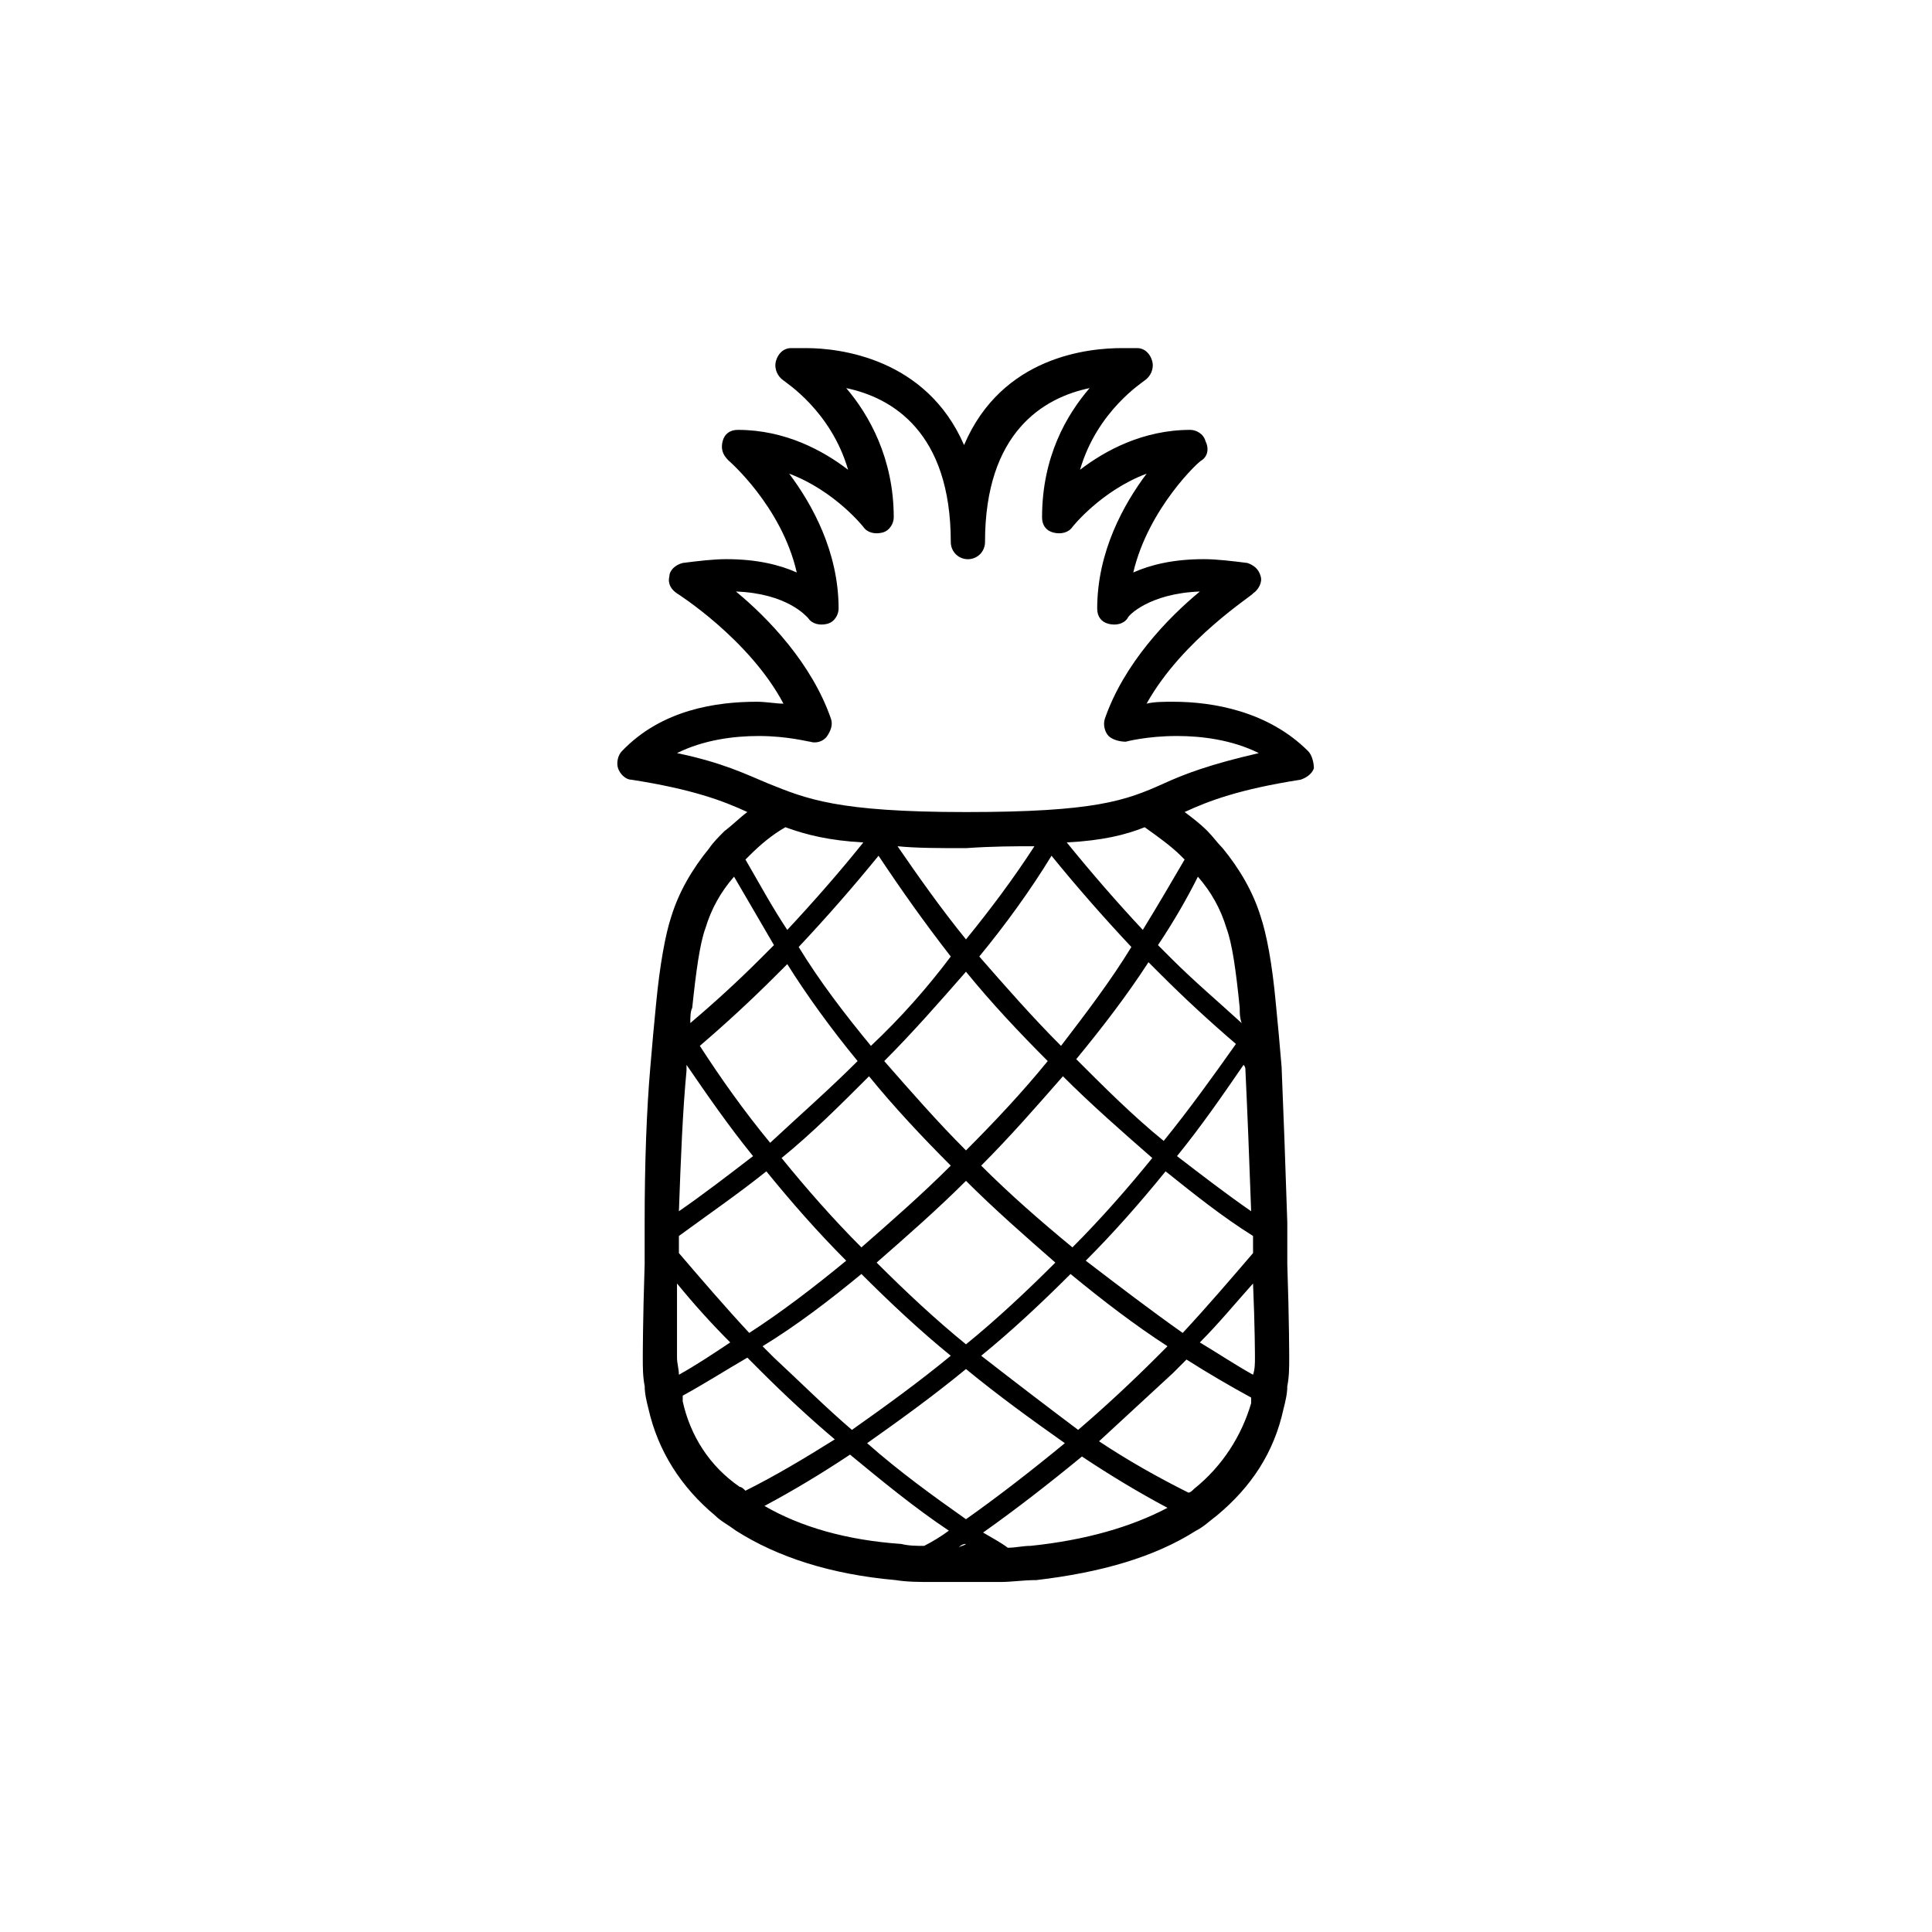 <?xml version="1.0" encoding="UTF-8"?>
<!-- Uploaded to: ICON Repo, www.svgrepo.com, Generator: ICON Repo Mixer Tools -->
<svg fill="#000000" width="800px" height="800px" version="1.1" viewBox="144 144 512 512" xmlns="http://www.w3.org/2000/svg">
 <path d="m490.68 343.07c-10.578-10.578-25.191-13.098-35.77-13.098-2.519 0-5.039 0-7.055 0.504 9.574-17.129 28.215-28.719 28.215-29.223 1.512-1.008 2.519-3.023 2.016-4.535-0.504-2.016-2.016-3.023-3.527-3.527-4.031-0.504-8.062-1.008-11.586-1.008-8.062 0-14.105 1.512-18.641 3.527 4.031-17.129 17.633-29.727 18.137-29.727 1.512-1.008 2.016-3.023 1.008-5.039-0.504-2.016-2.519-3.023-4.031-3.023-12.594 0-22.672 5.543-29.223 10.578 4.535-15.617 16.625-23.176 17.129-23.68 1.512-1.008 2.519-3.023 2.016-5.039s-2.016-3.527-4.031-3.527h-4.031c-8.566 0-31.738 2.016-41.816 25.695-10.078-23.176-33.25-25.695-41.816-25.695h-4.031c-2.016 0-3.527 1.512-4.031 3.527-0.504 2.016 0.504 4.031 2.016 5.039 0.504 0.504 12.594 8.062 17.129 23.68-6.551-5.039-16.625-10.578-29.223-10.578-2.016 0-3.527 1.008-4.031 3.023s0 3.527 1.512 5.039c0 0 14.105 12.09 18.137 29.727-4.535-2.016-10.578-3.527-18.641-3.527-3.527 0-7.559 0.504-11.586 1.008-2.016 0.504-3.527 2.016-3.527 3.527-0.504 2.016 0.504 3.527 2.016 4.535 0 0 19.145 12.09 28.215 29.223-2.016 0-4.535-0.504-7.055-0.504-10.578 0-25.191 2.016-35.77 13.098-1.008 1.008-1.512 3.023-1.008 4.535 0.504 1.512 2.016 3.023 3.527 3.023 16.121 2.519 24.184 5.543 30.73 8.566-2.016 1.512-4.031 3.527-6.047 5.039-1.512 1.512-3.023 3.023-4.031 4.535-4.535 5.543-8.062 11.586-10.078 18.137-1.512 4.535-3.023 12.594-4.031 23.176-0.504 5.039-1.008 10.578-1.512 16.625-1.008 11.586-1.512 25.695-1.512 41.312v11.082c-0.492 14.609-0.492 24.688-0.492 24.688 0 2.519 0 5.039 0.504 7.559 0 2.016 0.504 4.031 1.008 6.047 2.519 11.082 8.566 20.656 17.633 28.215 1.512 1.512 3.527 2.519 5.543 4.031 11.082 7.055 25.191 11.586 42.32 13.098 3.023 0.504 6.551 0.504 9.574 0.504h9.07 9.07c3.023 0 6.047-0.504 9.574-0.504 17.129-2.016 31.234-6.047 42.32-13.098 2.016-1.008 3.527-2.519 5.543-4.031 9.07-7.559 15.113-16.625 17.633-28.215 0.504-2.016 1.008-4.031 1.008-6.047 0.504-2.519 0.504-5.039 0.504-7.559 0 0 0-10.078-0.504-24.688v-11.082c-0.504-15.617-1.008-29.223-1.512-41.312-0.504-6.047-1.008-11.586-1.512-16.625-1.008-11.082-2.519-18.641-4.031-23.176-2.016-6.551-5.543-12.594-10.078-18.137-1.512-1.512-2.519-3.023-4.031-4.535-2.016-2.016-4.031-3.527-6.047-5.039 6.551-3.023 14.609-6.047 30.73-8.566 1.512-0.504 3.023-1.512 3.527-3.023-0.004-1.512-0.508-3.527-1.516-4.535zm-43.328 20.152c3.527 2.519 7.055 5.039 9.574 7.559l1.008 1.008c-3.527 6.047-7.055 12.09-11.082 18.641-7.055-7.559-13.602-15.113-20.152-23.176 9.57-0.504 15.617-2.016 20.652-4.031zm26.703 64.488c0.504 10.578 1.008 23.176 1.512 37.281-6.551-4.535-13.098-9.574-19.648-14.609 6.551-8.062 12.09-16.121 17.633-24.184 0.504 0.504 0.504 1.008 0.504 1.512zm2.519 76.078c0 1.512 0 3.023-0.504 4.535-4.535-2.519-9.07-5.543-14.105-8.566 5.039-5.039 9.574-10.578 14.105-15.617 0.504 11.586 0.504 19.648 0.504 19.648zm-78.594 50.379c0.504-0.504 1.008-1.008 2.016-1.008-0.504 0.504-1.512 0.504-2.016 1.008zm-24.184-27.711c8.566-6.047 17.633-12.594 26.199-19.648 8.566 7.055 17.633 13.602 26.199 19.648-8.566 7.055-17.633 14.105-26.199 20.152-8.566-6.043-17.637-12.594-26.199-20.152zm-49.879-18.137c0-1.512-0.504-3.023-0.504-4.535v-19.648c4.535 5.543 9.07 10.578 14.105 15.617-4.531 3.027-9.066 6.047-13.602 8.566zm2.016-80.609v-1.512c5.543 8.062 11.082 16.121 17.633 24.184-6.551 5.039-13.098 10.078-19.648 14.609 0.504-14.105 1.008-26.699 2.016-37.281zm74.062 29.223c7.559 7.559 15.617 14.609 23.68 21.664-7.559 7.559-15.617 15.113-23.68 21.664-8.062-6.551-16.121-14.105-23.68-21.664 8.059-7.055 16.121-14.109 23.68-21.664zm-27.711 17.633c-7.559-7.559-14.609-15.617-21.16-23.68 8.062-6.551 15.617-14.105 23.176-21.664 6.551 8.062 14.105 16.121 21.664 23.68-7.559 7.559-15.617 14.609-23.68 21.664zm31.738-21.664c7.559-7.559 14.609-15.617 21.664-23.68 7.559 7.559 15.617 14.609 23.68 21.664-6.551 8.062-13.602 16.121-21.16 23.68-8.562-7.055-16.625-14.105-24.184-21.664zm21.16-31.738c-7.559-7.559-14.609-15.617-21.664-23.68 7.055-8.566 13.602-17.633 19.145-26.703 6.551 8.062 13.602 16.121 21.16 24.184-5.539 9.066-12.09 17.633-18.641 26.199zm-3.523 4.027c-6.551 8.062-14.105 16.121-21.664 23.68-7.559-7.559-14.609-15.617-21.664-23.68 7.559-7.559 14.609-15.617 21.664-23.68 6.547 8.062 14.105 16.125 21.664 23.68zm-46.855-4.027c-7.055-8.566-13.602-17.129-19.145-26.199 7.559-8.062 14.609-16.121 21.16-24.184 6.047 9.07 12.09 17.633 19.145 26.703-6.047 8.059-13.102 16.121-21.16 23.68zm-3.527 4.027c-7.559 7.559-15.617 14.609-23.176 21.664-7.055-8.566-13.098-17.129-18.641-25.695 7.055-6.047 13.602-12.09 20.152-18.641 1.008-1.008 2.016-2.016 3.023-3.023 5.039 8.062 11.586 17.133 18.641 25.695zm-47.359 50.887v-4.535c7.559-5.543 15.617-11.082 23.176-17.129 6.551 8.062 13.602 16.121 21.16 23.68-8.566 7.055-17.129 13.602-25.695 19.145-6.547-7.055-12.594-14.105-18.641-21.16zm48.367 5.543c7.559 7.559 15.617 15.113 23.68 21.664-8.566 7.055-17.633 13.602-26.199 19.648-7.055-6.047-13.602-12.594-20.656-19.145l-3.023-3.023c9.07-5.543 17.633-12.094 26.199-19.145zm31.738 21.664c8.062-6.551 16.121-14.105 23.68-21.664 8.566 7.055 17.129 13.602 25.695 19.145-1.008 1.008-2.016 2.016-3.023 3.023-6.551 6.551-13.602 13.098-20.656 19.145-8.059-6.047-16.625-12.598-25.695-19.648zm27.711-25.191c7.559-7.559 14.609-15.617 21.16-23.68 7.559 6.047 15.113 12.09 23.176 17.129v4.535c-6.047 7.055-12.09 14.105-18.641 21.16-8.566-6.047-17.129-12.598-25.695-19.145zm20.656-31.742c-8.062-6.551-15.617-14.105-23.176-21.664 7.055-8.566 13.602-17.129 19.145-25.695l3.023 3.023c6.551 6.551 13.098 12.594 20.152 18.641-6.047 8.566-12.594 17.637-19.145 25.695zm-34.258-78.09c-5.543 8.566-11.586 16.625-18.137 24.688-6.551-8.062-12.594-16.625-18.137-24.688 5.039 0.504 11.082 0.504 18.137 0.504 7.051-0.504 13.098-0.504 18.137-0.504zm-45.344-1.008c-6.047 7.559-13.098 15.617-20.152 23.176-4.031-6.047-7.559-12.594-11.082-18.641l1.008-1.008c3.023-3.023 6.047-5.543 9.574-7.559 5.539 2.016 11.582 3.527 20.652 4.031zm-41.816 22.672c1.512-5.039 4.031-9.574 7.559-13.602 3.527 6.047 7.055 12.09 10.578 18.137-1.008 1.008-2.519 2.519-3.527 3.527-6.047 6.047-12.09 11.586-18.641 17.129 0-1.512 0-3.023 0.504-4.031 1.008-9.57 2.016-17.129 3.527-21.16zm-6.047 125.45v-1.512c5.543-3.023 11.082-6.551 17.129-10.078l3.527 3.527c6.551 6.551 13.098 12.594 19.648 18.137-8.062 5.039-15.617 9.574-23.68 13.602-0.504-0.504-1.008-1.008-1.512-1.008-8.059-5.539-13.098-13.598-15.113-22.668zm21.664 27.711c7.559-4.031 15.113-8.566 22.672-13.602 8.566 7.055 17.129 14.105 26.199 20.152-2.016 1.512-4.535 3.023-6.551 4.031-2.016 0-4.031 0-6.047-0.504-14.609-1.012-26.699-4.539-36.273-10.078zm70.535 10.578c-2.016 0-4.031 0.504-6.047 0.504-2.016-1.512-4.031-2.519-6.551-4.031 8.566-6.047 17.633-13.098 26.199-20.152 7.559 5.039 15.113 9.574 22.672 13.602-9.574 5.039-21.664 8.566-36.273 10.078zm43.328-15.113c-0.504 0.504-1.008 1.008-1.512 1.008-8.062-4.031-16.121-8.566-23.68-13.605 6.551-6.047 13.098-12.09 19.648-18.137 1.008-1.008 2.519-2.519 3.527-3.527 5.543 3.527 11.586 7.055 17.129 10.078v1.512c-2.519 8.566-7.559 16.625-15.113 22.672zm8.562-148.62c1.512 4.031 2.519 11.082 3.527 21.16 0 1.512 0 2.519 0.504 4.031-6.047-5.543-12.594-11.082-18.641-17.129-1.008-1.008-2.519-2.519-3.527-3.527 4.031-6.047 7.559-12.09 10.578-18.137 3.527 4.031 6.047 8.562 7.559 13.602zm-16.625-38.289c-10.078 4.535-18.137 7.559-52.395 7.559s-42.32-3.527-52.395-7.559c-6.047-2.519-12.09-5.543-24.184-8.062 7.055-3.527 15.113-4.535 21.664-4.535 7.559 0 13.098 1.512 13.602 1.512 1.512 0.504 3.527 0 4.535-1.512 1.008-1.512 1.512-3.023 1.008-4.535-5.039-14.609-16.625-26.703-25.191-33.754 13.602 0.504 18.641 6.551 19.145 7.055 1.008 1.512 3.023 2.016 5.039 1.512s3.023-2.519 3.023-4.031c0-15.113-7.055-27.711-13.098-35.77 12.09 4.535 19.648 14.105 19.648 14.105 1.008 1.512 3.023 2.016 5.039 1.512 2.016-0.504 3.023-2.519 3.023-4.031 0-15.617-6.551-27.207-12.594-34.258 12.09 2.519 27.711 11.586 27.711 40.809 0 2.519 2.016 4.535 4.535 4.535s4.535-2.016 4.535-4.535c0-29.223 15.617-38.289 27.711-40.809-6.047 7.055-12.594 18.137-12.594 34.258 0 2.016 1.008 3.527 3.023 4.031s4.031 0 5.039-1.512c0 0 7.559-9.574 19.648-14.105-6.047 8.062-13.098 20.656-13.098 35.77 0 2.016 1.008 3.527 3.023 4.031s4.031 0 5.039-1.512c0-0.504 5.543-6.551 19.145-7.055-8.566 7.055-20.152 19.145-25.191 33.754-0.504 1.512 0 3.527 1.008 4.535 1.008 1.008 3.023 1.512 4.535 1.512 0 0 5.543-1.512 13.602-1.512 6.551 0 14.609 1.008 21.664 4.535-13.117 3.023-19.664 5.543-25.207 8.062z"/>
</svg>